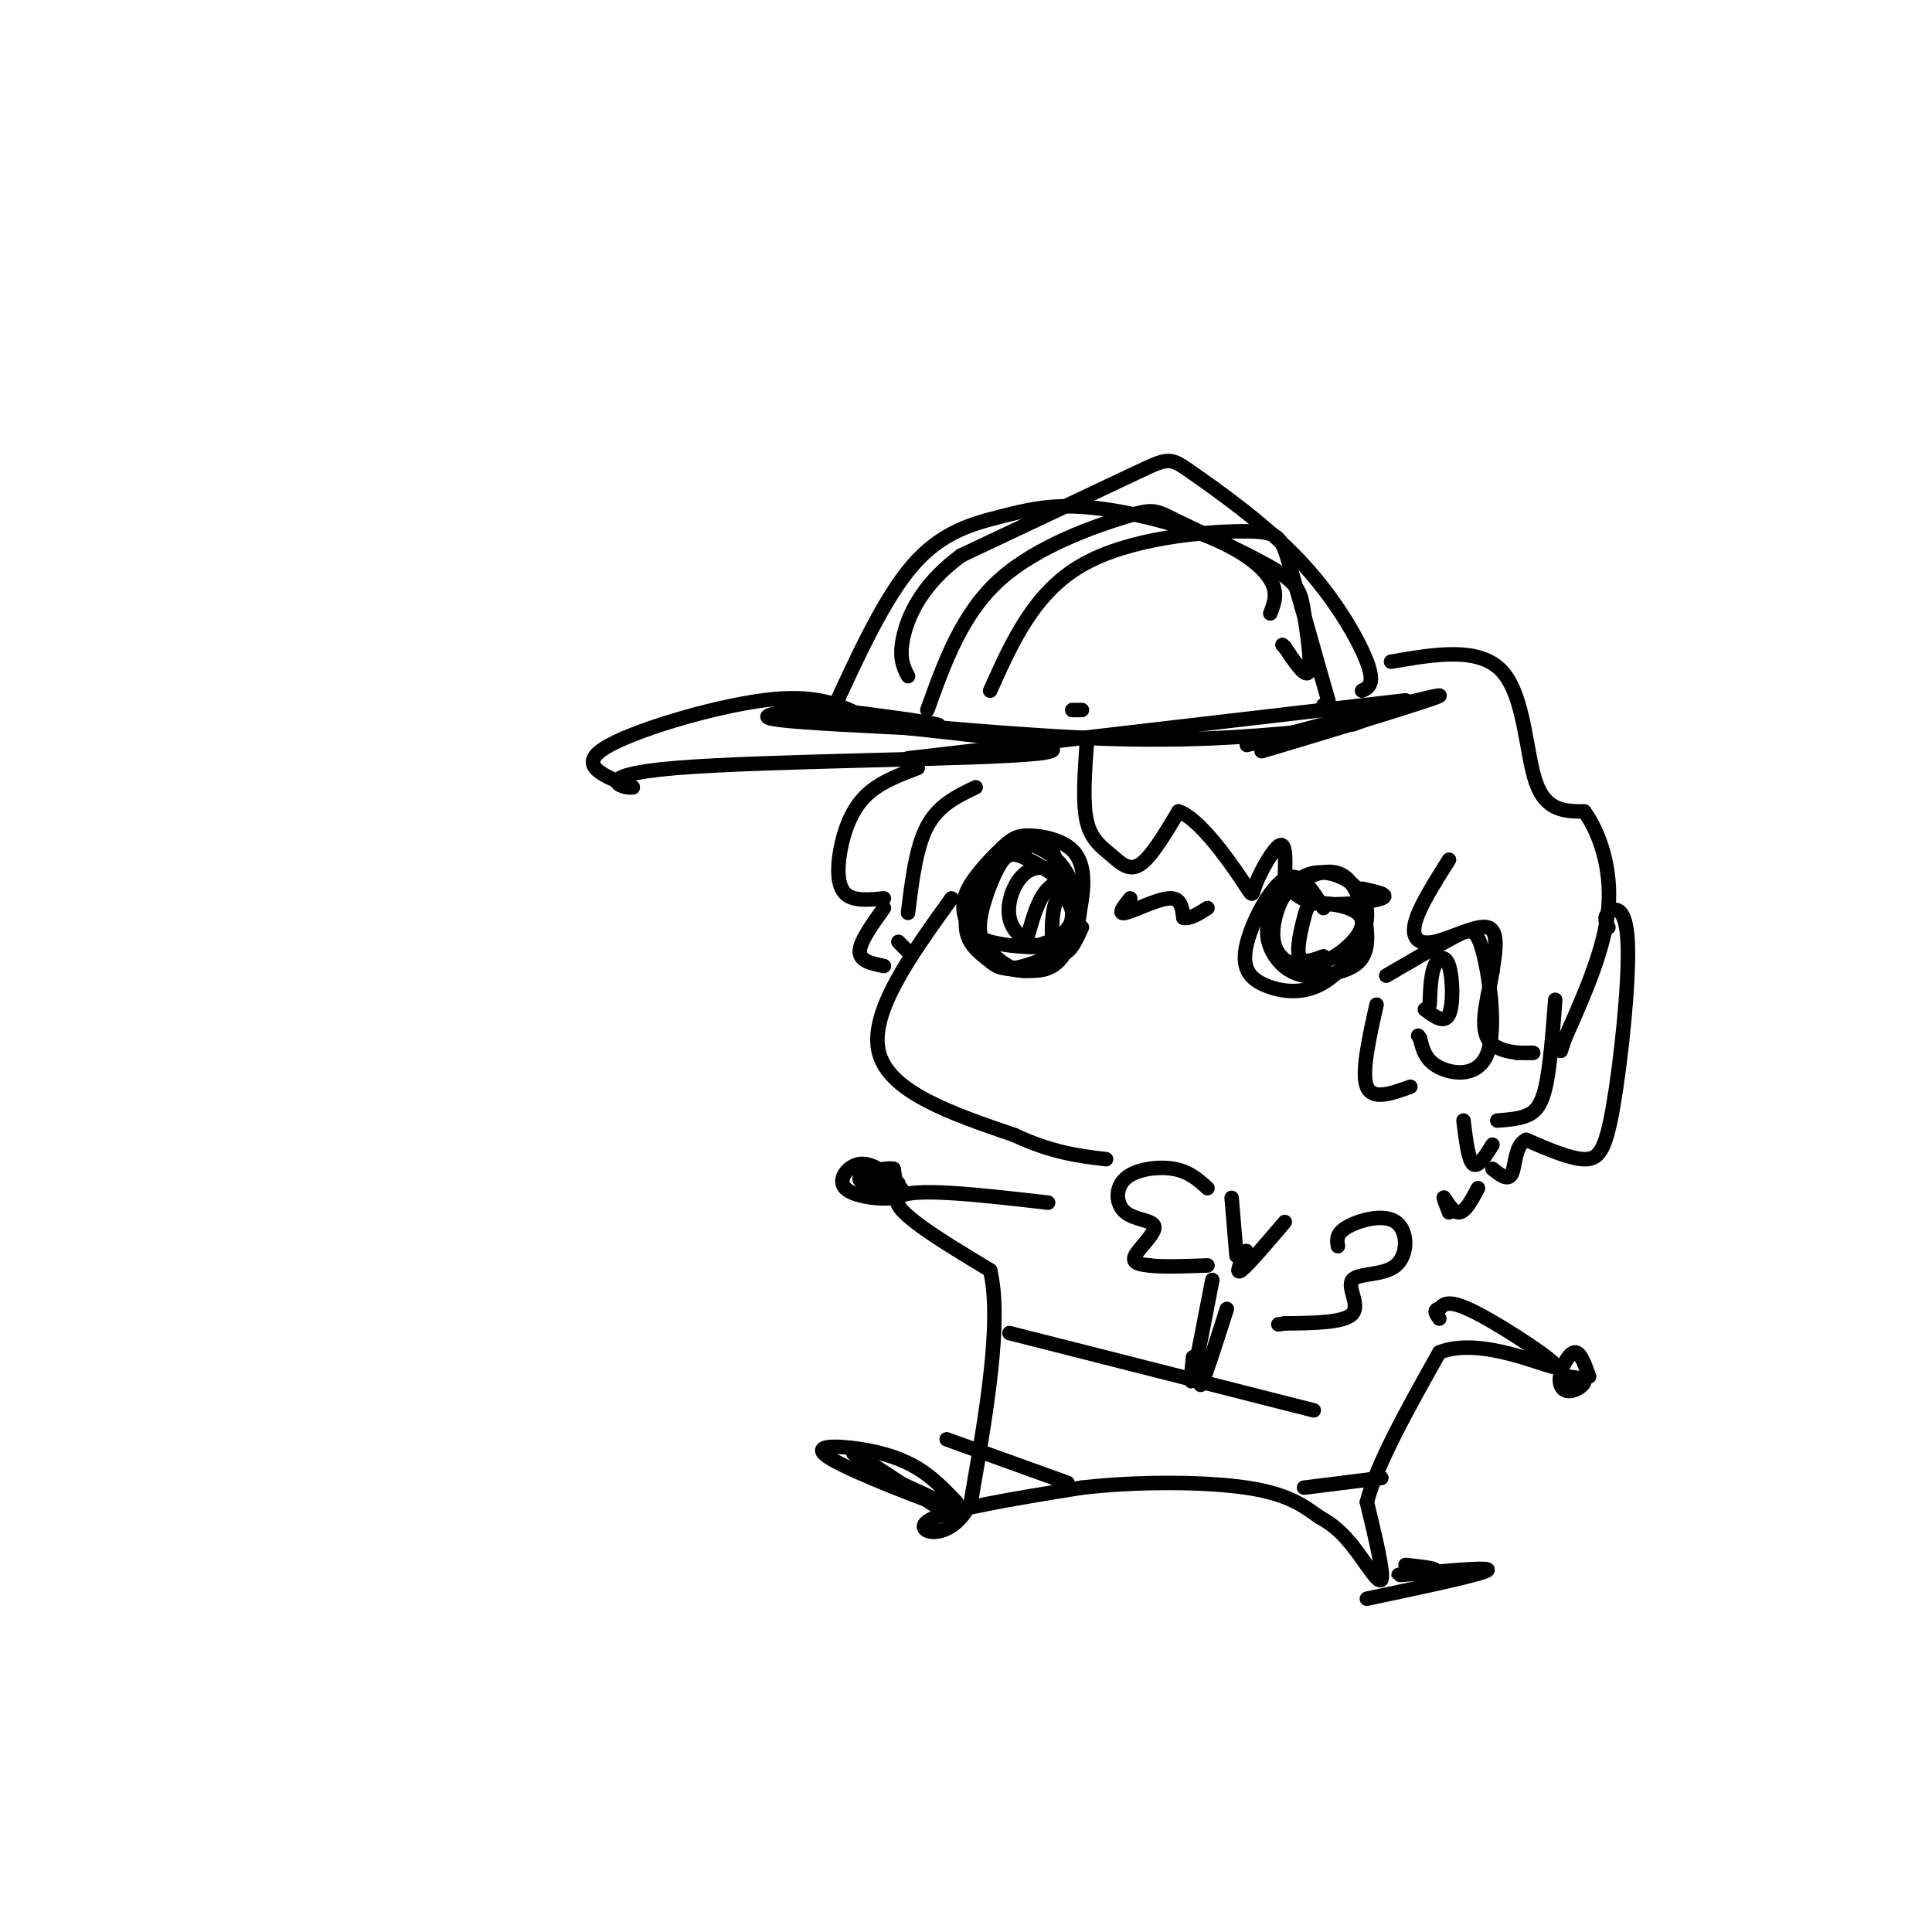 <svg viewBox='0 0 400 400' version='1.1' xmlns='http://www.w3.org/2000/svg' xmlns:xlink='http://www.w3.org/1999/xlink'><g fill='none' stroke='rgb(0,0,0)' stroke-width='3' stroke-linecap='round' stroke-linejoin='round'><path d='M219,182c-0.202,-3.208 -0.405,-6.417 -3,-7c-2.595,-0.583 -7.583,1.458 -11,5c-3.417,3.542 -5.262,8.583 -5,12c0.262,3.417 2.631,5.208 5,7'/><path d='M205,199c2.225,1.563 5.288,1.969 8,2c2.712,0.031 5.073,-0.313 7,-3c1.927,-2.687 3.422,-7.715 4,-12c0.578,-4.285 0.241,-7.825 -2,-10c-2.241,-2.175 -6.384,-2.985 -9,-3c-2.616,-0.015 -3.704,0.765 -6,3c-2.296,2.235 -5.799,5.924 -7,9c-1.201,3.076 -0.101,5.538 1,8'/><path d='M201,193c2.049,1.928 6.670,2.748 11,3c4.330,0.252 8.369,-0.065 10,-3c1.631,-2.935 0.854,-8.489 -1,-12c-1.854,-3.511 -4.784,-4.980 -7,-6c-2.216,-1.020 -3.718,-1.592 -6,1c-2.282,2.592 -5.343,8.346 -6,13c-0.657,4.654 1.092,8.206 3,10c1.908,1.794 3.975,1.829 7,1c3.025,-0.829 7.007,-2.523 9,-5c1.993,-2.477 1.996,-5.739 2,-9'/><path d='M223,186c-1.659,-3.111 -6.806,-6.389 -10,-8c-3.194,-1.611 -4.434,-1.555 -6,1c-1.566,2.555 -3.458,7.608 -4,11c-0.542,3.392 0.266,5.123 2,7c1.734,1.877 4.394,3.900 7,4c2.606,0.100 5.160,-1.725 7,-4c1.840,-2.275 2.968,-5.002 3,-8c0.032,-2.998 -1.033,-6.269 -3,-8c-1.967,-1.731 -4.837,-1.922 -7,0c-2.163,1.922 -3.618,5.955 -3,9c0.618,3.045 3.309,5.100 6,6c2.691,0.900 5.381,0.643 7,-2c1.619,-2.643 2.167,-7.673 1,-10c-1.167,-2.327 -4.048,-1.951 -6,0c-1.952,1.951 -2.976,5.475 -4,9'/><path d='M213,193c-0.923,2.135 -1.230,2.971 0,3c1.230,0.029 3.999,-0.749 6,-2c2.001,-1.251 3.235,-2.976 3,-5c-0.235,-2.024 -1.939,-4.347 -3,-3c-1.061,1.347 -1.478,6.363 -1,9c0.478,2.637 1.851,2.896 3,2c1.149,-0.896 2.075,-2.948 3,-5'/><path d='M274,188c-2.424,-3.895 -4.849,-7.791 -8,-6c-3.151,1.791 -7.029,9.267 -8,14c-0.971,4.733 0.966,6.722 4,8c3.034,1.278 7.164,1.845 11,0c3.836,-1.845 7.379,-6.103 9,-10c1.621,-3.897 1.321,-7.434 -1,-10c-2.321,-2.566 -6.663,-4.162 -10,-3c-3.337,1.162 -5.668,5.081 -8,9'/><path d='M263,190c-1.269,2.956 -0.442,5.848 1,8c1.442,2.152 3.499,3.566 6,4c2.501,0.434 5.446,-0.111 8,-1c2.554,-0.889 4.718,-2.122 5,-6c0.282,-3.878 -1.318,-10.401 -4,-13c-2.682,-2.599 -6.447,-1.274 -9,0c-2.553,1.274 -3.896,2.496 -5,5c-1.104,2.504 -1.970,6.288 -1,9c0.970,2.712 3.775,4.352 7,4c3.225,-0.352 6.871,-2.695 9,-5c2.129,-2.305 2.742,-4.571 1,-6c-1.742,-1.429 -5.838,-2.022 -8,-2c-2.162,0.022 -2.390,0.660 -3,3c-0.610,2.340 -1.603,6.383 -1,8c0.603,1.617 2.801,0.809 5,0'/><path d='M234,186c-1.356,1.689 -2.711,3.378 -1,3c1.711,-0.378 6.489,-2.822 9,-3c2.511,-0.178 2.756,1.911 3,4'/><path d='M245,190c1.333,0.333 3.167,-0.833 5,-2'/><path d='M197,186c-8.583,11.917 -17.167,23.833 -15,32c2.167,8.167 15.083,12.583 28,17'/><path d='M210,235c7.833,3.667 13.417,4.333 19,5'/><path d='M287,202c5.341,-3.118 10.683,-6.236 14,-8c3.317,-1.764 4.611,-2.174 6,3c1.389,5.174 2.874,15.931 1,21c-1.874,5.069 -7.107,4.448 -10,3c-2.893,-1.448 -3.447,-3.724 -4,-6'/><path d='M294,215c-0.667,-1.000 -0.333,-0.500 0,0'/><path d='M296,208c0.113,-3.077 0.226,-6.155 1,-8c0.774,-1.845 2.208,-2.458 3,0c0.792,2.458 0.940,7.988 0,10c-0.940,2.012 -2.970,0.506 -5,-1'/><path d='M225,154c-0.435,6.095 -0.869,12.190 0,16c0.869,3.810 3.042,5.333 5,7c1.958,1.667 3.702,3.476 6,2c2.298,-1.476 5.149,-6.238 8,-11'/><path d='M244,168c4.077,1.258 10.268,9.904 13,14c2.732,4.096 2.005,3.641 3,1c0.995,-2.641 3.713,-7.469 5,-8c1.287,-0.531 1.144,3.234 1,7'/><path d='M266,182c0.917,2.250 2.708,4.375 7,5c4.292,0.625 11.083,-0.250 13,-1c1.917,-0.750 -1.042,-1.375 -4,-2'/><path d='M188,189c0.833,-6.833 1.667,-13.667 4,-18c2.333,-4.333 6.167,-6.167 10,-8'/><path d='M190,159c-4.101,1.554 -8.202,3.107 -11,6c-2.798,2.893 -4.292,7.125 -5,11c-0.708,3.875 -0.631,7.393 1,9c1.631,1.607 4.815,1.304 8,1'/><path d='M322,207c-0.533,6.956 -1.067,13.911 -2,18c-0.933,4.089 -2.267,5.311 -4,6c-1.733,0.689 -3.867,0.844 -6,1'/><path d='M288,137c9.156,-1.578 18.311,-3.156 23,2c4.689,5.156 4.911,17.044 7,23c2.089,5.956 6.044,5.978 10,6'/><path d='M328,168c3.067,4.178 5.733,11.622 5,20c-0.733,8.378 -4.867,17.689 -9,27'/><path d='M324,215c-1.500,4.500 -0.750,2.250 0,0'/><path d='M333,192c-0.515,-1.011 -1.030,-2.022 0,-3c1.030,-0.978 3.606,-1.922 4,6c0.394,7.922 -1.394,24.710 -3,34c-1.606,9.290 -3.030,11.083 -6,11c-2.970,-0.083 -7.485,-2.041 -12,-4'/><path d='M316,236c-2.356,0.978 -2.244,5.422 -3,7c-0.756,1.578 -2.378,0.289 -4,-1'/><path d='M255,248c0.000,0.000 1.000,12.000 1,12'/><path d='M266,253c-3.833,4.500 -7.667,9.000 -9,10c-1.333,1.000 -0.167,-1.500 1,-4'/><path d='M250,246c-1.885,-1.717 -3.769,-3.434 -7,-4c-3.231,-0.566 -7.808,0.020 -10,2c-2.192,1.980 -2.000,5.356 0,7c2.000,1.644 5.808,1.558 6,3c0.192,1.442 -3.231,4.412 -4,6c-0.769,1.588 1.115,1.794 3,2'/><path d='M238,262c2.500,0.333 7.250,0.167 12,0'/><path d='M277,258c-0.208,-1.315 -0.416,-2.629 2,-4c2.416,-1.371 7.457,-2.798 10,-1c2.543,1.798 2.589,6.822 0,9c-2.589,2.178 -7.812,1.509 -9,3c-1.188,1.491 1.661,5.140 0,7c-1.661,1.860 -7.830,1.930 -14,2'/><path d='M266,274c-2.333,0.333 -1.167,0.167 0,0'/><path d='M217,249c-14.500,-1.667 -29.000,-3.333 -31,-1c-2.000,2.333 8.500,8.667 19,15'/><path d='M205,263c2.500,10.500 -0.750,29.250 -4,48'/><path d='M201,311c-4.044,8.667 -12.156,6.333 -9,4c3.156,-2.333 17.578,-4.667 32,-7'/><path d='M224,308c11.867,-1.356 25.533,-1.244 34,0c8.467,1.244 11.733,3.622 15,6'/><path d='M273,314c3.667,2.000 5.333,4.000 7,6'/><path d='M280,320c2.556,3.200 5.444,8.200 6,7c0.556,-1.200 -1.222,-8.600 -3,-16'/><path d='M283,311c2.000,-7.833 8.500,-19.417 15,-31'/><path d='M298,280c8.607,-3.476 22.625,3.333 24,3c1.375,-0.333 -9.893,-7.810 -16,-11c-6.107,-3.190 -7.054,-2.095 -8,-1'/><path d='M298,271c-1.333,0.167 -0.667,1.083 0,2'/><path d='M251,265c-1.667,8.667 -3.333,17.333 -4,20c-0.667,2.667 -0.333,-0.667 0,-4'/><path d='M254,271c-2.083,6.500 -4.167,13.000 -5,15c-0.833,2.000 -0.417,-0.500 0,-3'/><path d='M209,276c0.000,0.000 63.000,16.000 63,16'/><path d='M196,298c0.000,0.000 25.000,9.000 25,9'/><path d='M270,308c0.000,0.000 16.000,-2.000 16,-2'/><path d='M198,311c-2.415,-2.534 -4.829,-5.069 -8,-7c-3.171,-1.931 -7.097,-3.260 -12,-4c-4.903,-0.740 -10.781,-0.892 -6,2c4.781,2.892 20.223,8.826 24,10c3.777,1.174 -4.112,-2.413 -12,-6'/><path d='M184,306c-4.178,-2.533 -8.622,-5.867 -7,-5c1.622,0.867 9.311,5.933 17,11'/><path d='M283,331c12.578,-2.667 25.156,-5.333 25,-6c-0.156,-0.667 -13.044,0.667 -17,1c-3.956,0.333 1.022,-0.333 6,-1'/><path d='M297,325c0.000,-0.333 -3.000,-0.667 -6,-1'/><path d='M186,245c-2.757,-2.176 -5.513,-4.352 -8,-4c-2.487,0.352 -4.704,3.234 -3,5c1.704,1.766 7.330,2.418 10,2c2.670,-0.418 2.386,-1.906 0,-3c-2.386,-1.094 -6.873,-1.795 -7,-1c-0.127,0.795 4.107,3.084 6,3c1.893,-0.084 1.447,-2.542 1,-5'/><path d='M185,242c-1.756,-0.422 -6.644,1.022 -7,2c-0.356,0.978 3.822,1.489 8,2'/><path d='M329,285c-0.898,-2.574 -1.796,-5.148 -3,-5c-1.204,0.148 -2.715,3.019 -3,5c-0.285,1.981 0.654,3.072 2,3c1.346,-0.072 3.099,-1.306 3,-2c-0.099,-0.694 -2.049,-0.847 -4,-1'/><path d='M188,157c0.000,0.000 103.000,-12.000 103,-12'/><path d='M194,151c-14.083,-0.667 -28.167,-1.333 -33,-2c-4.833,-0.667 -0.417,-1.333 4,-2'/><path d='M165,147c0.667,-0.333 0.333,-0.167 0,0'/><path d='M166,148c23.417,2.250 46.833,4.500 65,5c18.167,0.500 31.083,-0.750 44,-2'/><path d='M280,150c5.483,-1.927 10.967,-3.853 3,-2c-7.967,1.853 -29.383,7.486 -24,6c5.383,-1.486 37.565,-10.093 39,-10c1.435,0.093 -27.876,8.884 -35,11c-7.124,2.116 7.938,-2.442 23,-7'/><path d='M224,147c0.000,0.000 -2.000,0.000 -2,0'/><path d='M205,143c4.548,-10.155 9.095,-20.310 19,-26c9.905,-5.690 25.167,-6.917 33,-7c7.833,-0.083 8.238,0.976 10,7c1.762,6.024 4.881,17.012 8,28'/><path d='M275,145c1.167,4.833 0.083,2.917 -1,1'/><path d='M282,143c1.380,-0.676 2.759,-1.352 1,-6c-1.759,-4.648 -6.657,-13.266 -14,-21c-7.343,-7.734 -17.131,-14.582 -22,-18c-4.869,-3.418 -4.820,-3.405 -12,0c-7.180,3.405 -21.590,10.203 -36,17'/><path d='M199,115c-8.311,6.067 -11.089,12.733 -12,17c-0.911,4.267 0.044,6.133 1,8'/><path d='M192,147c3.578,-9.978 7.157,-19.956 15,-27c7.843,-7.044 19.951,-11.153 26,-13c6.049,-1.847 6.038,-1.431 11,1c4.962,2.431 14.897,6.879 20,10c5.103,3.121 5.374,4.917 6,9c0.626,4.083 1.607,10.452 1,12c-0.607,1.548 -2.804,-1.726 -5,-5'/><path d='M266,134c-0.833,-0.833 -0.417,-0.417 0,0'/><path d='M263,127c0.829,-2.129 1.657,-4.259 0,-7c-1.657,-2.741 -5.800,-6.094 -13,-9c-7.200,-2.906 -17.456,-5.367 -25,-6c-7.544,-0.633 -12.377,0.560 -18,2c-5.623,1.440 -12.035,3.126 -18,10c-5.965,6.874 -11.482,18.937 -17,31'/><path d='M178,148c-4.644,-2.200 -9.289,-4.400 -20,-3c-10.711,1.400 -27.489,6.400 -33,10c-5.511,3.600 0.244,5.800 6,8'/><path d='M131,163c-1.905,0.440 -9.667,-2.458 9,-4c18.667,-1.542 63.762,-1.726 75,-3c11.238,-1.274 -11.381,-3.637 -34,-6'/><path d='M181,150c-9.250,-1.299 -15.374,-1.547 -9,-1c6.374,0.547 25.244,1.889 22,1c-3.244,-0.889 -28.604,-4.009 -31,-4c-2.396,0.009 18.173,3.145 23,4c4.827,0.855 -6.086,-0.573 -17,-2'/><path d='M169,148c-2.500,-0.333 -0.250,-0.167 2,0'/><path d='M300,178c-3.089,4.899 -6.179,9.798 -7,13c-0.821,3.202 0.625,4.708 4,4c3.375,-0.708 8.679,-3.631 11,-3c2.321,0.631 1.661,4.815 1,9'/><path d='M309,201c-0.643,4.381 -2.750,10.833 -1,14c1.750,3.167 7.357,3.048 9,3c1.643,-0.048 -0.679,-0.024 -3,0'/><path d='M285,208c-1.583,7.083 -3.167,14.167 -2,17c1.167,2.833 5.083,1.417 9,0'/><path d='M303,232c0.500,4.083 1.000,8.167 2,9c1.000,0.833 2.500,-1.583 4,-4'/><path d='M306,246c-1.333,2.511 -2.667,5.022 -4,5c-1.333,-0.022 -2.667,-2.578 -3,-3c-0.333,-0.422 0.333,1.289 1,3'/><path d='M183,188c-2.500,3.500 -5.000,7.000 -5,9c0.000,2.000 2.500,2.500 5,3'/><path d='M186,195c0.000,0.000 2.000,2.000 2,2'/></g>
</svg>